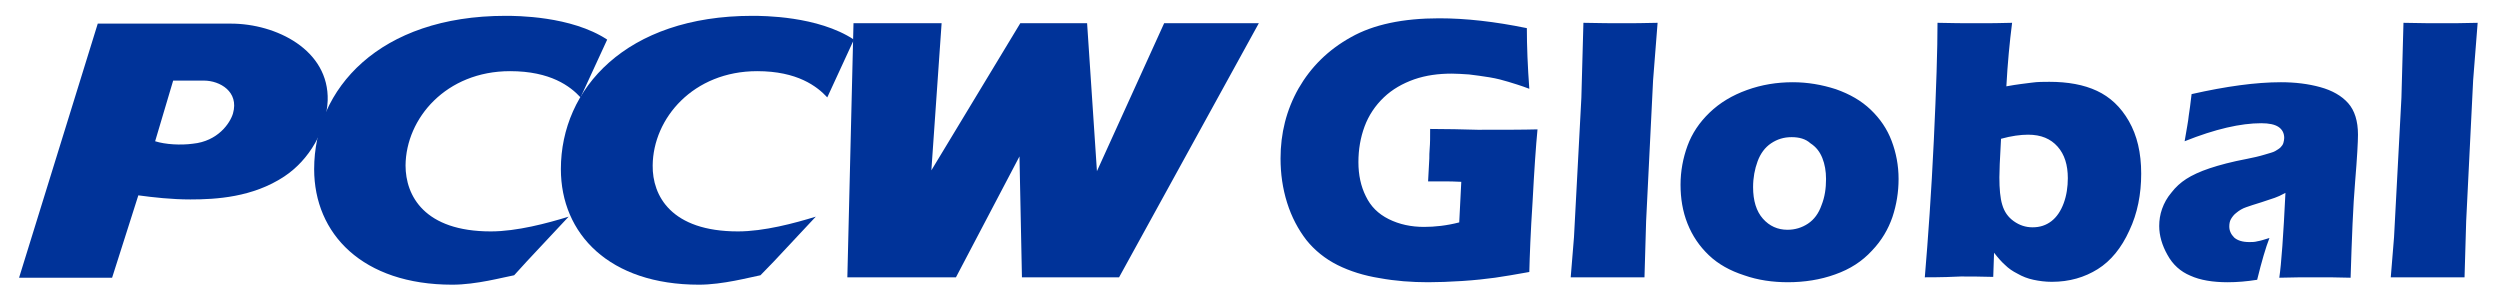 <?xml version="1.0" encoding="UTF-8" standalone="no"?>
<!-- Generator: Adobe Illustrator 19.2.1, SVG Export Plug-In . SVG Version: 6.00 Build 0)  -->

<svg
   version="1.1"
   id="layer"
   x="0px"
   y="0px"
   viewBox="0 0 610 70"
   xml:space="preserve"
   sodipodi:docname="pccw-global.svg"
   width="610"
   height="70"
   inkscape:version="1.3.2 (091e20ef0f, 2023-11-25)"
   xmlns:inkscape="http://www.inkscape.org/namespaces/inkscape"
   xmlns:sodipodi="http://sodipodi.sourceforge.net/DTD/sodipodi-0.dtd"
   xmlns="http://www.w3.org/2000/svg"
   xmlns:svg="http://www.w3.org/2000/svg"><defs
   id="defs2" /><sodipodi:namedview
   id="namedview2"
   pagecolor="#ffffff"
   bordercolor="#000000"
   borderopacity="0.25"
   inkscape:showpageshadow="2"
   inkscape:pageopacity="0.0"
   inkscape:pagecheckerboard="0"
   inkscape:deskcolor="#d1d1d1"
   inkscape:zoom="1.0935583"
   inkscape:cx="320.51332"
   inkscape:cy="155.91304"
   inkscape:window-width="1648"
   inkscape:window-height="961"
   inkscape:window-x="0"
   inkscape:window-y="0"
   inkscape:window-maximized="1"
   inkscape:current-layer="layer" />
<style
   type="text/css"
   id="style1">
	.st0{fill:#003399;}
</style>

<g
   id="g3"
   transform="translate(-21.947,-289.436)"><path
     class="st0"
     d="m 207.5,356.6 c -2.6,0.5 -9.2,2.3 -15,2.3 -21.9,0 -33.7,-12.4 -33.7,-28.2 0,-19.6 15.9,-37.4 46.7,-37.4 2.5,0 16,0 24.8,5.8 l -6.5,14.1 c -2.5,-2.7 -7.3,-6.4 -17.1,-6.4 -15.6,0 -25.4,11.5 -25.5,23 -0.1,7.4 4.5,16.1 20.8,16.1 6.4,0 13.8,-2 19,-3.6 l -10.2,10.9 z M 78.3,295.2 c 11,0 24,6.4 23.6,18.8 -0.3,7.1 -4.4,14.4 -10.6,18.5 -7.7,5.1 -16.7,5.6 -22.9,5.6 -4.6,0 -9,-0.5 -12.7,-1 l -6.4,20.1 H 26.6 l 19.2,-62 h 32.5 m 0.5,21.9 c 1.5,-5.3 -3.2,-8 -7.1,-8 h -7.5 l -4.4,14.8 c 2.5,0.8 6.3,1 9.2,0.6 6.1,-0.6 9.1,-5 9.8,-7.4"
     id="path1" /><path
     class="st0"
     d="m 147.4,356.6 c -2.7,0.5 -9.2,2.3 -15.1,2.3 -21.9,0 -33.7,-12.4 -33.7,-28.2 0,-19.6 15.9,-37.4 46.7,-37.4 2.5,0 16,0 24.8,5.8 l -6.5,14.1 c -2.5,-2.7 -7.3,-6.4 -17.2,-6.4 -15.6,0 -25.4,11.5 -25.5,23 0,7.4 4.6,16.1 20.8,16.1 6.4,0 13.8,-2 19,-3.6 l -10.2,10.9 z M 329.1,295.1 H 306 l -16.4,36.1 -2.4,-36.1 h -16.3 l -21.7,35.9 2.5,-35.9 h -21.5 l -1.5,62 h 26.5 l 15.5,-29.5 0.6,29.5 H 295 Z m 41.8,25.8 c 0,2 0,3.5 -0.1,4.6 -0.1,1.1 -0.1,2 -0.1,2.6 l -0.3,5.6 h 4.7 c 0.4,0 1.5,0 3.4,0.1 l -0.5,9.9 c -3.1,0.8 -6,1.1 -8.6,1.1 -3.1,0 -6,-0.6 -8.6,-1.9 -2.6,-1.3 -4.4,-3.1 -5.6,-5.6 -1.2,-2.4 -1.8,-5.2 -1.8,-8.3 0,-3.1 0.5,-6 1.5,-8.7 1,-2.7 2.6,-5.1 4.7,-7.1 2.1,-2 4.6,-3.4 7.4,-4.4 2.9,-1 5.9,-1.4 9.2,-1.4 1.2,0 2.6,0.1 4.2,0.2 1.6,0.2 3.2,0.4 5,0.7 1.8,0.3 3.3,0.7 4.6,1.1 1.3,0.4 3,0.9 5.1,1.7 -0.4,-5.4 -0.6,-10.4 -0.6,-14.8 -7.8,-1.6 -14.9,-2.4 -21.4,-2.4 -8.8,0 -16,1.5 -21.5,4.6 -5.6,3.1 -9.8,7.3 -12.8,12.5 -3,5.3 -4.4,11 -4.4,17.1 0,3.7 0.5,7.3 1.6,10.8 1.1,3.5 2.7,6.5 4.7,9.1 2,2.5 4.6,4.6 7.6,6.1 3,1.5 6.5,2.6 10.3,3.2 3.8,0.7 7.8,1 11.8,1 2.4,0 5.2,-0.1 8.3,-0.3 3.1,-0.2 5.8,-0.5 8,-0.8 2.2,-0.3 5,-0.8 8.4,-1.4 0.1,-3.9 0.3,-9.6 0.8,-17.2 0.4,-7.6 0.8,-13.5 1.2,-17.6 -3.5,0.1 -8.4,0.1 -14.6,0.1 -3.7,-0.1 -7.6,-0.2 -11.6,-0.2 m 34.3,36.2 0.8,-9.8 1.8,-34 0.5,-18.3 c 4.1,0.1 7.2,0.1 9.2,0.1 2.7,0 5.6,0 8.9,-0.1 l -1.1,14 -1.7,34.4 -0.4,13.7 c -3.1,0 -6,0 -8.5,0 z m 54.2,-47.6 c 3.6,0 7.1,0.6 10.5,1.7 3.4,1.2 6.2,2.8 8.5,5 2.3,2.2 4,4.7 5.1,7.6 1.1,2.9 1.7,6 1.7,9.3 0,3.2 -0.5,6.3 -1.5,9.3 -1,2.9 -2.6,5.7 -5,8.2 -2.4,2.6 -5.3,4.5 -9,5.8 -3.6,1.3 -7.5,1.9 -11.5,1.9 -3.7,0 -7.3,-0.5 -10.7,-1.7 -3.4,-1.1 -6.3,-2.7 -8.6,-4.9 -2.3,-2.2 -4,-4.7 -5.2,-7.7 -1.2,-3 -1.7,-6.2 -1.7,-9.5 0,-3.3 0.6,-6.5 1.7,-9.5 1.1,-3 2.9,-5.7 5.4,-8.1 2.5,-2.4 5.5,-4.2 9.1,-5.5 3.6,-1.3 7.3,-1.9 11.2,-1.9 m -0.3,13.4 c -1.9,0 -3.5,0.5 -5,1.5 -1.5,1 -2.6,2.5 -3.3,4.4 -0.7,1.9 -1.1,4 -1.1,6.3 0,3.3 0.8,5.9 2.4,7.7 1.6,1.8 3.6,2.7 6,2.7 1.8,0 3.5,-0.5 5,-1.5 1.5,-1 2.6,-2.5 3.3,-4.5 0.8,-2 1.1,-4.1 1.1,-6.4 0,-1.9 -0.3,-3.6 -0.9,-5.1 -0.6,-1.5 -1.5,-2.7 -2.9,-3.6 -1.2,-1.1 -2.8,-1.5 -4.6,-1.5 m 32.5,34.2 c 0.8,-9.5 1.6,-20.7 2.2,-33.4 0.6,-12.7 0.9,-22.3 0.9,-28.7 3.4,0.1 6.6,0.1 9.6,0.1 2.9,0 5.8,0 8.6,-0.1 -0.6,4.7 -1.1,9.9 -1.4,15.5 2.7,-0.5 4.7,-0.7 6.2,-0.9 1.4,-0.2 2.9,-0.2 4.3,-0.2 4.5,0 8.4,0.7 11.6,2.2 3.2,1.5 5.8,3.9 7.8,7.4 2,3.5 3,7.7 3,12.8 0,5 -0.9,9.7 -2.9,13.9 -1.9,4.2 -4.5,7.4 -7.7,9.4 -3.2,2 -6.9,3.1 -11.2,3.1 -1.6,0 -3.1,-0.2 -4.5,-0.5 -1.4,-0.3 -2.7,-0.8 -3.9,-1.5 -1.2,-0.6 -2.2,-1.3 -3,-2.1 -0.8,-0.7 -1.7,-1.7 -2.7,-3 l -0.2,5.9 c -3.1,-0.1 -5.8,-0.1 -7.9,-0.1 -1.8,0.1 -4.7,0.2 -8.8,0.2 m 18.6,-33.8 c -0.3,5.1 -0.4,8.2 -0.4,9.4 0,2.8 0.2,5.1 0.7,6.7 0.5,1.7 1.4,3 2.8,4 1.4,1 2.9,1.5 4.6,1.5 1.8,0 3.3,-0.5 4.6,-1.5 1.3,-1 2.3,-2.5 3,-4.4 0.7,-1.9 1,-4 1,-6.1 0,-3.2 -0.8,-5.8 -2.5,-7.7 -1.7,-1.9 -4,-2.9 -7.2,-2.9 -1.8,0 -4.1,0.3 -6.6,1 m 44.8,0.6 c 0.5,-3 0.9,-5 1,-6.2 0.2,-1.1 0.4,-2.9 0.7,-5.3 8.4,-1.9 15.7,-2.9 21.8,-2.9 3.5,0 6.7,0.4 9.6,1.2 2.9,0.8 5.2,2.1 6.8,3.9 1.6,1.8 2.4,4.4 2.4,7.7 0,1.7 -0.2,5.5 -0.7,11.5 -0.5,5.9 -0.8,13.7 -1.1,23.4 -2.9,-0.1 -5.7,-0.1 -8.6,-0.1 -2.8,0 -5.7,0 -8.8,0.1 0.5,-3.4 1,-10.3 1.5,-20.7 -1.1,0.6 -2,1 -2.6,1.2 -0.6,0.2 -1.8,0.6 -3.3,1.1 -1.6,0.5 -2.9,0.9 -3.7,1.2 -0.9,0.3 -1.7,0.8 -2.3,1.3 -0.7,0.5 -1.1,1.1 -1.4,1.6 -0.3,0.5 -0.4,1.2 -0.4,1.8 0,1 0.4,1.9 1.2,2.7 0.8,0.7 2,1.1 3.7,1.1 0.6,0 1.3,0 2,-0.2 0.7,-0.1 1.6,-0.4 2.9,-0.8 -0.9,2.3 -1.9,5.7 -3,10.2 -2.5,0.4 -4.9,0.6 -7.2,0.6 -3.6,0 -6.7,-0.5 -9.1,-1.6 -2.4,-1 -4.3,-2.7 -5.6,-5.1 -1.3,-2.3 -2,-4.7 -2,-7 0,-1.4 0.2,-2.8 0.7,-4.2 0.5,-1.4 1.2,-2.7 2.3,-4 1,-1.3 2.2,-2.4 3.6,-3.3 1.4,-0.9 3.3,-1.8 5.7,-2.6 2.4,-0.8 5.4,-1.6 9.1,-2.3 1.5,-0.3 2.9,-0.6 4.2,-1 1.3,-0.4 2.2,-0.6 2.7,-0.9 0.5,-0.3 1,-0.6 1.3,-0.9 0.3,-0.3 0.6,-0.7 0.7,-1.1 0.1,-0.4 0.2,-0.8 0.2,-1.2 0,-1.2 -0.5,-2.1 -1.4,-2.7 -0.9,-0.6 -2.3,-0.9 -4.2,-0.9 -5,0 -11.2,1.4 -18.7,4.4 m 50.3,33.2 0.8,-9.8 1.8,-34 0.5,-18.3 c 4.1,0.1 7.2,0.1 9.2,0.1 2.7,0 5.6,0 8.9,-0.1 l -1.1,14 -1.7,34.4 -0.4,13.7 c -3.1,0 -6,0 -8.5,0 z"
     id="path2" /></g>
</svg>
